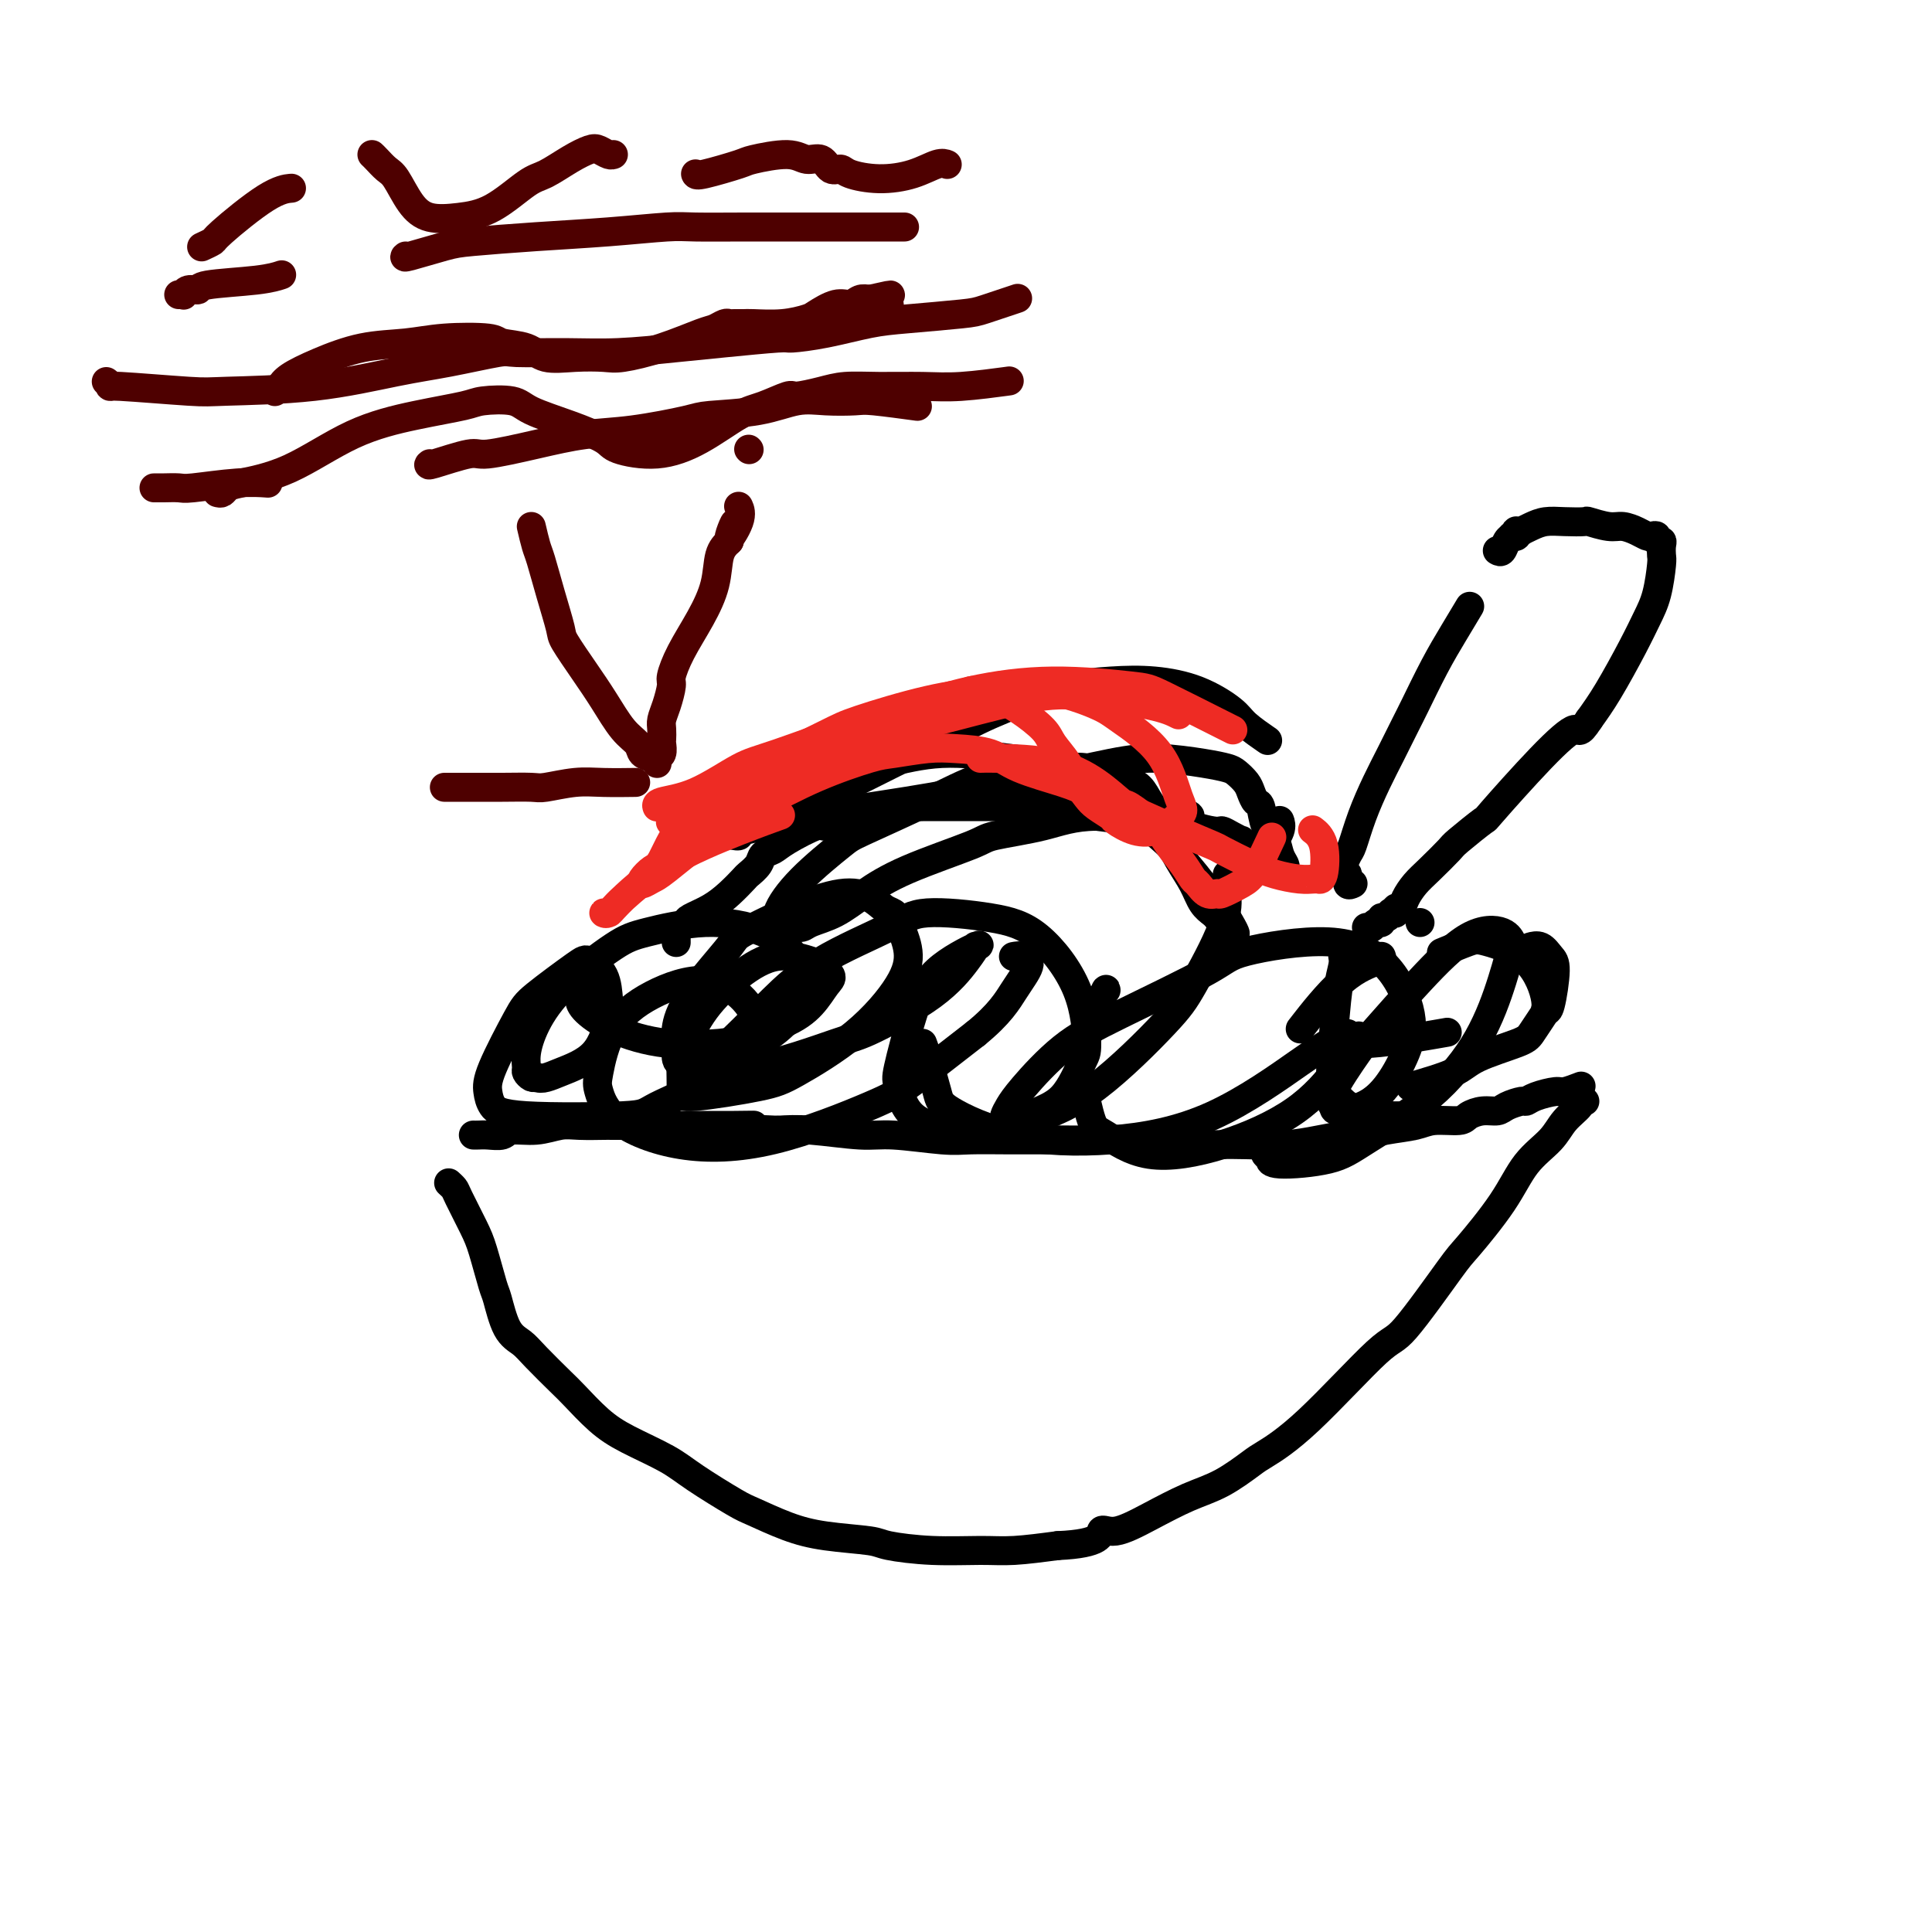 <svg viewBox='0 0 400 400' version='1.1' xmlns='http://www.w3.org/2000/svg' xmlns:xlink='http://www.w3.org/1999/xlink'><g fill='none' stroke='#000000' stroke-width='6' stroke-linecap='round' stroke-linejoin='round'><path d='M93,245c-0.104,-0.094 -0.208,-0.189 0,0c0.208,0.189 0.728,0.660 1,1c0.272,0.340 0.296,0.548 1,2c0.704,1.452 2.089,4.146 3,6c0.911,1.854 1.350,2.867 2,5c0.650,2.133 1.512,5.387 2,7c0.488,1.613 0.603,1.584 1,3c0.397,1.416 1.077,4.278 2,6c0.923,1.722 2.090,2.305 3,3c0.910,0.695 1.562,1.501 3,3c1.438,1.499 3.661,3.692 5,5c1.339,1.308 1.792,1.730 3,3c1.208,1.270 3.171,3.387 5,5c1.829,1.613 3.526,2.721 6,4c2.474,1.279 5.727,2.731 8,4c2.273,1.269 3.565,2.357 6,4c2.435,1.643 6.011,3.841 8,5c1.989,1.159 2.390,1.280 4,2c1.610,0.720 4.428,2.039 7,3c2.572,0.961 4.896,1.564 8,2c3.104,0.436 6.987,0.706 9,1c2.013,0.294 2.155,0.612 4,1c1.845,0.388 5.391,0.846 9,1c3.609,0.154 7.279,0.003 10,0c2.721,-0.003 4.492,0.142 7,0c2.508,-0.142 5.754,-0.571 9,-1'/><path d='M219,320c9.367,-0.404 8.786,-2.413 9,-3c0.214,-0.587 1.223,0.249 3,0c1.777,-0.249 4.320,-1.584 7,-3c2.680,-1.416 5.495,-2.914 8,-4c2.505,-1.086 4.699,-1.760 7,-3c2.301,-1.240 4.711,-3.047 6,-4c1.289,-0.953 1.459,-1.054 3,-2c1.541,-0.946 4.453,-2.737 9,-7c4.547,-4.263 10.729,-10.997 14,-14c3.271,-3.003 3.629,-2.273 6,-5c2.371,-2.727 6.753,-8.910 9,-12c2.247,-3.090 2.358,-3.085 4,-5c1.642,-1.915 4.816,-5.749 7,-9c2.184,-3.251 3.379,-5.918 5,-8c1.621,-2.082 3.667,-3.577 5,-5c1.333,-1.423 1.951,-2.774 3,-4c1.049,-1.226 2.529,-2.329 3,-3c0.471,-0.671 -0.065,-0.911 0,-1c0.065,-0.089 0.733,-0.025 1,0c0.267,0.025 0.134,0.013 0,0'/><path d='M327,225c0.307,-0.119 0.615,-0.238 0,0c-0.615,0.238 -2.152,0.834 -3,1c-0.848,0.166 -1.008,-0.096 -2,0c-0.992,0.096 -2.817,0.552 -4,1c-1.183,0.448 -1.723,0.890 -2,1c-0.277,0.110 -0.291,-0.111 -1,0c-0.709,0.111 -2.112,0.556 -3,1c-0.888,0.444 -1.259,0.889 -2,1c-0.741,0.111 -1.851,-0.111 -3,0c-1.149,0.111 -2.336,0.554 -3,1c-0.664,0.446 -0.804,0.894 -2,1c-1.196,0.106 -3.448,-0.130 -5,0c-1.552,0.130 -2.405,0.626 -4,1c-1.595,0.374 -3.932,0.626 -6,1c-2.068,0.374 -3.868,0.871 -5,1c-1.132,0.129 -1.594,-0.109 -3,0c-1.406,0.109 -3.754,0.566 -6,1c-2.246,0.434 -4.391,0.845 -7,1c-2.609,0.155 -5.682,0.056 -8,0c-2.318,-0.056 -3.880,-0.068 -7,0c-3.120,0.068 -7.798,0.214 -10,0c-2.202,-0.214 -1.930,-0.790 -4,-1c-2.070,-0.210 -6.484,-0.055 -10,0c-3.516,0.055 -6.134,0.011 -9,0c-2.866,-0.011 -5.980,0.012 -9,0c-3.020,-0.012 -5.948,-0.060 -8,0c-2.052,0.060 -3.229,0.226 -6,0c-2.771,-0.226 -7.134,-0.844 -10,-1c-2.866,-0.156 -4.233,0.150 -7,0c-2.767,-0.150 -6.933,-0.757 -10,-1c-3.067,-0.243 -5.033,-0.121 -7,0'/><path d='M161,234c-17.512,-0.691 -8.792,-0.917 -6,-1c2.792,-0.083 -0.346,-0.022 -3,0c-2.654,0.022 -4.826,0.006 -7,0c-2.174,-0.006 -4.350,-0.001 -6,0c-1.650,0.001 -2.775,-0.001 -5,0c-2.225,0.001 -5.549,0.004 -7,0c-1.451,-0.004 -1.030,-0.016 -2,0c-0.970,0.016 -3.333,0.061 -5,0c-1.667,-0.061 -2.638,-0.226 -4,0c-1.362,0.226 -3.114,0.845 -5,1c-1.886,0.155 -3.907,-0.155 -5,0c-1.093,0.155 -1.260,0.773 -2,1c-0.740,0.227 -2.054,0.061 -3,0c-0.946,-0.061 -1.524,-0.016 -2,0c-0.476,0.016 -0.850,0.005 -1,0c-0.150,-0.005 -0.075,-0.002 0,0'/><path d='M124,202c0.089,-0.097 0.178,-0.194 0,0c-0.178,0.194 -0.622,0.678 -1,1c-0.378,0.322 -0.690,0.483 -1,1c-0.310,0.517 -0.619,1.390 -1,2c-0.381,0.610 -0.835,0.955 -1,1c-0.165,0.045 -0.040,-0.212 0,0c0.040,0.212 -0.003,0.892 1,2c1.003,1.108 3.054,2.642 6,4c2.946,1.358 6.788,2.538 11,3c4.212,0.462 8.795,0.205 11,0c2.205,-0.205 2.032,-0.358 4,-1c1.968,-0.642 6.075,-1.773 9,-3c2.925,-1.227 4.666,-2.551 6,-4c1.334,-1.449 2.261,-3.021 3,-4c0.739,-0.979 1.292,-1.363 1,-2c-0.292,-0.637 -1.428,-1.528 -2,-2c-0.572,-0.472 -0.580,-0.527 -2,-1c-1.420,-0.473 -4.251,-1.366 -7,-1c-2.749,0.366 -5.416,1.991 -8,4c-2.584,2.009 -5.085,4.401 -7,7c-1.915,2.599 -3.246,5.406 -4,7c-0.754,1.594 -0.933,1.976 -1,3c-0.067,1.024 -0.023,2.689 0,4c0.023,1.311 0.025,2.267 0,3c-0.025,0.733 -0.078,1.244 3,1c3.078,-0.244 9.285,-1.242 13,-2c3.715,-0.758 4.937,-1.275 8,-3c3.063,-1.725 7.965,-4.658 12,-8c4.035,-3.342 7.202,-7.092 9,-10c1.798,-2.908 2.228,-4.974 2,-7c-0.228,-2.026 -1.114,-4.013 -2,-6'/><path d='M186,191c-0.413,-2.402 -1.444,-1.909 -3,-3c-1.556,-1.091 -3.636,-3.768 -9,-3c-5.364,0.768 -14.011,4.981 -18,7c-3.989,2.019 -3.318,1.843 -5,4c-1.682,2.157 -5.716,6.647 -8,10c-2.284,3.353 -2.817,5.568 -3,7c-0.183,1.432 -0.016,2.079 0,3c0.016,0.921 -0.121,2.115 0,3c0.121,0.885 0.498,1.460 3,2c2.502,0.540 7.128,1.043 13,0c5.872,-1.043 12.989,-3.632 17,-5c4.011,-1.368 4.915,-1.514 8,-3c3.085,-1.486 8.350,-4.310 12,-7c3.650,-2.690 5.684,-5.244 7,-7c1.316,-1.756 1.913,-2.714 2,-3c0.087,-0.286 -0.338,0.098 0,0c0.338,-0.098 1.438,-0.679 0,0c-1.438,0.679 -5.414,2.618 -8,5c-2.586,2.382 -3.780,5.207 -5,9c-1.220,3.793 -2.464,8.554 -3,11c-0.536,2.446 -0.364,2.578 0,4c0.364,1.422 0.919,4.135 3,6c2.081,1.865 5.687,2.884 10,3c4.313,0.116 9.331,-0.669 14,-2c4.669,-1.331 8.988,-3.206 14,-7c5.012,-3.794 10.716,-9.507 14,-13c3.284,-3.493 4.148,-4.765 6,-8c1.852,-3.235 4.692,-8.434 6,-12c1.308,-3.566 1.083,-5.498 1,-7c-0.083,-1.502 -0.024,-2.572 0,-3c0.024,-0.428 0.012,-0.214 0,0'/><path d='M254,182c0.167,-1.667 0.083,-0.833 0,0'/><path d='M229,205c0.017,-0.279 0.034,-0.559 -1,2c-1.034,2.559 -3.120,7.955 -4,11c-0.880,3.045 -0.554,3.738 0,6c0.554,2.262 1.334,6.094 2,8c0.666,1.906 1.216,1.888 3,3c1.784,1.112 4.801,3.355 9,4c4.199,0.645 9.581,-0.308 15,-2c5.419,-1.692 10.875,-4.124 15,-7c4.125,-2.876 6.918,-6.197 9,-9c2.082,-2.803 3.452,-5.086 4,-6c0.548,-0.914 0.274,-0.457 0,0'/><path d='M286,198c0.131,0.238 0.262,0.476 -1,1c-1.262,0.524 -3.917,1.333 -7,4c-3.083,2.667 -6.595,7.190 -8,9c-1.405,1.810 -0.702,0.905 0,0'/><path d='M262,239c0.413,0.456 0.826,0.912 1,1c0.174,0.088 0.107,-0.193 0,0c-0.107,0.193 -0.256,0.862 2,1c2.256,0.138 6.915,-0.253 10,-1c3.085,-0.747 4.596,-1.851 8,-4c3.404,-2.149 8.703,-5.345 13,-9c4.297,-3.655 7.594,-7.771 10,-12c2.406,-4.229 3.922,-8.572 5,-12c1.078,-3.428 1.717,-5.941 2,-7c0.283,-1.059 0.210,-0.663 0,-1c-0.210,-0.337 -0.556,-1.407 -2,-2c-1.444,-0.593 -3.985,-0.710 -7,1c-3.015,1.710 -6.503,5.245 -10,9c-3.497,3.755 -7.004,7.728 -9,10c-1.996,2.272 -2.482,2.842 -4,5c-1.518,2.158 -4.070,5.903 -5,8c-0.930,2.097 -0.240,2.545 0,3c0.240,0.455 0.029,0.917 1,1c0.971,0.083 3.125,-0.213 5,-1c1.875,-0.787 3.472,-2.066 5,-4c1.528,-1.934 2.987,-4.523 4,-7c1.013,-2.477 1.578,-4.842 1,-8c-0.578,-3.158 -2.300,-7.108 -5,-10c-2.700,-2.892 -6.378,-4.725 -12,-5c-5.622,-0.275 -13.186,1.007 -17,2c-3.814,0.993 -3.876,1.698 -8,4c-4.124,2.302 -12.310,6.203 -18,9c-5.690,2.797 -8.884,4.490 -12,7c-3.116,2.510 -6.155,5.838 -8,8c-1.845,2.162 -2.497,3.159 -3,4c-0.503,0.841 -0.858,1.526 -1,2c-0.142,0.474 -0.071,0.737 0,1'/><path d='M208,232c-1.088,2.231 2.190,0.307 5,-1c2.810,-1.307 5.150,-1.999 7,-4c1.850,-2.001 3.209,-5.313 4,-7c0.791,-1.687 1.012,-1.750 1,-4c-0.012,-2.250 -0.259,-6.688 -2,-11c-1.741,-4.312 -4.976,-8.498 -8,-11c-3.024,-2.502 -5.837,-3.318 -10,-4c-4.163,-0.682 -9.678,-1.228 -13,-1c-3.322,0.228 -4.453,1.231 -8,3c-3.547,1.769 -9.512,4.305 -14,7c-4.488,2.695 -7.500,5.548 -10,8c-2.500,2.452 -4.490,4.502 -6,6c-1.510,1.498 -2.541,2.443 -3,3c-0.459,0.557 -0.347,0.724 0,1c0.347,0.276 0.930,0.660 1,1c0.070,0.340 -0.373,0.634 1,0c1.373,-0.634 4.561,-2.197 7,-4c2.439,-1.803 4.129,-3.848 5,-5c0.871,-1.152 0.922,-1.413 1,-3c0.078,-1.587 0.182,-4.501 -1,-7c-1.182,-2.499 -3.652,-4.583 -7,-6c-3.348,-1.417 -7.576,-2.166 -12,-2c-4.424,0.166 -9.046,1.248 -12,2c-2.954,0.752 -4.241,1.175 -7,3c-2.759,1.825 -6.989,5.052 -10,8c-3.011,2.948 -4.804,5.617 -6,8c-1.196,2.383 -1.796,4.481 -2,6c-0.204,1.519 -0.014,2.459 0,3c0.014,0.541 -0.150,0.684 0,1c0.150,0.316 0.614,0.805 1,1c0.386,0.195 0.693,0.098 1,0'/><path d='M111,223c1.066,0.688 2.729,-0.091 5,-1c2.271,-0.909 5.148,-1.950 7,-4c1.852,-2.050 2.678,-5.111 3,-7c0.322,-1.889 0.140,-2.605 0,-4c-0.140,-1.395 -0.236,-3.468 -1,-5c-0.764,-1.532 -2.194,-2.525 -3,-3c-0.806,-0.475 -0.987,-0.434 -3,1c-2.013,1.434 -5.858,4.260 -8,6c-2.142,1.740 -2.581,2.393 -4,5c-1.419,2.607 -3.819,7.169 -5,10c-1.181,2.831 -1.143,3.933 -1,5c0.143,1.067 0.390,2.101 1,3c0.610,0.899 1.583,1.665 7,2c5.417,0.335 15.276,0.241 20,0c4.724,-0.241 4.311,-0.629 7,-2c2.689,-1.371 8.480,-3.727 12,-6c3.520,-2.273 4.768,-4.465 6,-6c1.232,-1.535 2.447,-2.415 3,-3c0.553,-0.585 0.444,-0.874 0,-2c-0.444,-1.126 -1.222,-3.087 -3,-5c-1.778,-1.913 -4.555,-3.778 -8,-4c-3.445,-0.222 -7.558,1.198 -11,3c-3.442,1.802 -6.212,3.986 -8,7c-1.788,3.014 -2.595,6.859 -3,9c-0.405,2.141 -0.408,2.578 0,4c0.408,1.422 1.229,3.827 4,6c2.771,2.173 7.494,4.113 13,5c5.506,0.887 11.795,0.722 19,-1c7.205,-1.722 15.324,-5.002 20,-7c4.676,-1.998 5.907,-2.714 9,-5c3.093,-2.286 8.046,-6.143 13,-10'/><path d='M202,214c5.026,-4.088 6.590,-6.808 8,-9c1.410,-2.192 2.667,-3.856 3,-5c0.333,-1.144 -0.256,-1.770 -1,-2c-0.744,-0.230 -1.641,-0.066 -2,0c-0.359,0.066 -0.179,0.033 0,0'/><path d='M191,216c0.215,0.559 0.431,1.119 1,3c0.569,1.881 1.492,5.084 2,7c0.508,1.916 0.600,2.546 3,4c2.400,1.454 7.110,3.731 13,5c5.890,1.269 12.962,1.531 20,1c7.038,-0.531 14.041,-1.854 21,-5c6.959,-3.146 13.874,-8.116 18,-11c4.126,-2.884 5.465,-3.681 6,-4c0.535,-0.319 0.268,-0.159 0,0'/><path d='M294,191c0.000,0.000 0.000,0.000 0,0c0.000,0.000 0.000,0.000 0,0'/><path d='M278,198c0.092,0.512 0.184,1.023 0,2c-0.184,0.977 -0.643,2.419 -1,5c-0.357,2.581 -0.613,6.299 -1,10c-0.387,3.701 -0.905,7.384 0,10c0.905,2.616 3.232,4.165 5,5c1.768,0.835 2.976,0.956 5,1c2.024,0.044 4.864,0.013 6,0c1.136,-0.013 0.568,-0.006 0,0'/><path d='M320,209c0.291,0.295 0.582,0.591 1,-1c0.418,-1.591 0.963,-5.067 1,-7c0.037,-1.933 -0.433,-2.322 -1,-3c-0.567,-0.678 -1.229,-1.644 -2,-2c-0.771,-0.356 -1.649,-0.102 -2,0c-0.351,0.102 -0.176,0.051 0,0'/><path d='M292,214c0.111,0.200 0.222,0.400 0,1c-0.222,0.600 -0.778,1.600 -1,2c-0.222,0.400 -0.111,0.200 0,0'/><path d='M292,225c3.459,-1.008 6.919,-2.017 9,-3c2.081,-0.983 2.784,-1.942 5,-3c2.216,-1.058 5.945,-2.215 8,-3c2.055,-0.785 2.436,-1.198 3,-2c0.564,-0.802 1.311,-1.993 2,-3c0.689,-1.007 1.318,-1.832 1,-4c-0.318,-2.168 -1.585,-5.680 -4,-8c-2.415,-2.320 -5.977,-3.446 -8,-4c-2.023,-0.554 -2.506,-0.534 -4,0c-1.494,0.534 -3.998,1.581 -5,2c-1.002,0.419 -0.501,0.209 0,0'/><path d='M279,214c-0.149,0.250 -0.298,0.500 0,1c0.298,0.500 1.042,1.250 5,1c3.958,-0.250 11.131,-1.500 14,-2c2.869,-0.500 1.435,-0.250 0,0'/><path d='M280,183c0.123,-0.059 0.246,-0.117 0,0c-0.246,0.117 -0.862,0.410 -1,0c-0.138,-0.410 0.203,-1.524 0,-2c-0.203,-0.476 -0.949,-0.314 -1,-1c-0.051,-0.686 0.594,-2.222 1,-3c0.406,-0.778 0.574,-0.799 1,-2c0.426,-1.201 1.110,-3.580 2,-6c0.890,-2.420 1.988,-4.879 3,-7c1.012,-2.121 1.940,-3.903 3,-6c1.060,-2.097 2.253,-4.510 3,-6c0.747,-1.490 1.048,-2.057 2,-4c0.952,-1.943 2.554,-5.263 4,-8c1.446,-2.737 2.735,-4.891 4,-7c1.265,-2.109 2.504,-4.174 3,-5c0.496,-0.826 0.248,-0.413 0,0'/><path d='M310,114c0.342,0.197 0.684,0.393 1,0c0.316,-0.393 0.607,-1.377 1,-2c0.393,-0.623 0.889,-0.885 1,-1c0.111,-0.115 -0.162,-0.084 0,0c0.162,0.084 0.760,0.219 1,0c0.240,-0.219 0.122,-0.794 0,-1c-0.122,-0.206 -0.249,-0.045 0,0c0.249,0.045 0.873,-0.026 1,0c0.127,0.026 -0.242,0.151 0,0c0.242,-0.151 1.095,-0.577 2,-1c0.905,-0.423 1.863,-0.841 3,-1c1.137,-0.159 2.453,-0.057 4,0c1.547,0.057 3.324,0.071 4,0c0.676,-0.071 0.251,-0.225 1,0c0.749,0.225 2.673,0.831 4,1c1.327,0.169 2.058,-0.099 3,0c0.942,0.099 2.094,0.566 3,1c0.906,0.434 1.567,0.834 2,1c0.433,0.166 0.638,0.099 1,0c0.362,-0.099 0.881,-0.230 1,0c0.119,0.230 -0.164,0.821 0,1c0.164,0.179 0.774,-0.052 1,0c0.226,0.052 0.069,0.389 0,1c-0.069,0.611 -0.050,1.495 0,2c0.050,0.505 0.131,0.630 0,2c-0.131,1.370 -0.474,3.986 -1,6c-0.526,2.014 -1.234,3.426 -2,5c-0.766,1.574 -1.591,3.308 -3,6c-1.409,2.692 -3.403,6.340 -5,9c-1.597,2.660 -2.799,4.330 -4,6'/><path d='M329,149c-2.270,3.512 -1.947,1.792 -3,2c-1.053,0.208 -3.484,2.343 -7,6c-3.516,3.657 -8.118,8.835 -10,11c-1.882,2.165 -1.046,1.317 -2,2c-0.954,0.683 -3.698,2.896 -5,4c-1.302,1.104 -1.160,1.099 -2,2c-0.840,0.901 -2.660,2.710 -4,4c-1.340,1.290 -2.200,2.062 -3,3c-0.800,0.938 -1.539,2.041 -2,3c-0.461,0.959 -0.645,1.772 -1,2c-0.355,0.228 -0.883,-0.131 -1,0c-0.117,0.131 0.175,0.752 0,1c-0.175,0.248 -0.817,0.123 -1,0c-0.183,-0.123 0.092,-0.244 0,0c-0.092,0.244 -0.550,0.854 -1,1c-0.450,0.146 -0.891,-0.171 -1,0c-0.109,0.171 0.115,0.830 0,1c-0.115,0.170 -0.571,-0.151 -1,0c-0.429,0.151 -0.833,0.772 -1,1c-0.167,0.228 -0.097,0.061 0,0c0.097,-0.061 0.222,-0.016 0,0c-0.222,0.016 -0.792,0.004 -1,0c-0.208,-0.004 -0.056,-0.001 0,0c0.056,0.001 0.016,0.000 0,0c-0.016,-0.000 -0.008,-0.000 0,0'/><path d='M140,195c0.002,0.120 0.003,0.239 0,0c-0.003,-0.239 -0.011,-0.838 0,-1c0.011,-0.162 0.042,0.112 0,0c-0.042,-0.112 -0.157,-0.610 0,-1c0.157,-0.390 0.586,-0.673 1,-1c0.414,-0.327 0.811,-0.697 1,-1c0.189,-0.303 0.168,-0.539 1,-1c0.832,-0.461 2.517,-1.149 4,-2c1.483,-0.851 2.764,-1.867 4,-3c1.236,-1.133 2.428,-2.383 3,-3c0.572,-0.617 0.523,-0.600 1,-1c0.477,-0.400 1.480,-1.215 2,-2c0.520,-0.785 0.557,-1.539 1,-2c0.443,-0.461 1.294,-0.628 2,-1c0.706,-0.372 1.269,-0.950 3,-2c1.731,-1.050 4.631,-2.572 6,-3c1.369,-0.428 1.207,0.239 2,0c0.793,-0.239 2.541,-1.385 4,-2c1.459,-0.615 2.627,-0.701 4,-1c1.373,-0.299 2.949,-0.812 4,-1c1.051,-0.188 1.577,-0.050 3,0c1.423,0.050 3.743,0.013 7,0c3.257,-0.013 7.452,-0.003 11,0c3.548,0.003 6.450,0.000 9,0c2.550,-0.000 4.747,0.003 7,0c2.253,-0.003 4.563,-0.011 6,0c1.437,0.011 2.002,0.041 3,0c0.998,-0.041 2.428,-0.155 4,0c1.572,0.155 3.286,0.577 5,1'/><path d='M238,168c11.281,0.174 7.983,1.108 8,2c0.017,0.892 3.349,1.740 5,2c1.651,0.260 1.622,-0.070 2,0c0.378,0.070 1.162,0.541 2,1c0.838,0.459 1.730,0.908 2,1c0.270,0.092 -0.083,-0.171 0,0c0.083,0.171 0.600,0.778 1,1c0.400,0.222 0.681,0.059 1,0c0.319,-0.059 0.676,-0.013 1,0c0.324,0.013 0.616,-0.006 1,0c0.384,0.006 0.859,0.036 1,0c0.141,-0.036 -0.053,-0.140 0,0c0.053,0.140 0.355,0.522 1,0c0.645,-0.522 1.635,-1.948 2,-3c0.365,-1.052 0.104,-1.729 0,-2c-0.104,-0.271 -0.052,-0.135 0,0'/><path d='M262,153c0.403,0.277 0.807,0.554 0,0c-0.807,-0.554 -2.823,-1.939 -4,-3c-1.177,-1.061 -1.515,-1.798 -3,-3c-1.485,-1.202 -4.118,-2.867 -7,-4c-2.882,-1.133 -6.014,-1.732 -9,-2c-2.986,-0.268 -5.827,-0.205 -9,0c-3.173,0.205 -6.679,0.550 -9,1c-2.321,0.450 -3.459,1.003 -6,2c-2.541,0.997 -6.486,2.437 -10,4c-3.514,1.563 -6.598,3.248 -10,5c-3.402,1.752 -7.123,3.571 -10,5c-2.877,1.429 -4.909,2.466 -6,3c-1.091,0.534 -1.241,0.563 -2,1c-0.759,0.437 -2.128,1.283 -4,2c-1.872,0.717 -4.248,1.305 -6,2c-1.752,0.695 -2.880,1.495 -4,2c-1.120,0.505 -2.232,0.713 -3,1c-0.768,0.287 -1.190,0.651 -2,1c-0.810,0.349 -2.006,0.682 -3,1c-0.994,0.318 -1.784,0.621 -2,1c-0.216,0.379 0.143,0.834 0,1c-0.143,0.166 -0.788,0.042 -1,0c-0.212,-0.042 0.010,-0.003 0,0c-0.010,0.003 -0.250,-0.030 0,0c0.250,0.030 0.990,0.123 1,0c0.010,-0.123 -0.712,-0.464 1,-1c1.712,-0.536 5.856,-1.268 10,-2'/><path d='M164,170c3.057,-0.783 5.200,-1.239 10,-2c4.800,-0.761 12.257,-1.826 19,-3c6.743,-1.174 12.771,-2.455 16,-3c3.229,-0.545 3.660,-0.353 7,-1c3.340,-0.647 9.591,-2.133 14,-3c4.409,-0.867 6.978,-1.116 10,-1c3.022,0.116 6.497,0.597 9,1c2.503,0.403 4.032,0.728 5,1c0.968,0.272 1.373,0.490 2,1c0.627,0.510 1.476,1.312 2,2c0.524,0.688 0.721,1.261 1,2c0.279,0.739 0.638,1.643 1,2c0.362,0.357 0.728,0.165 1,1c0.272,0.835 0.451,2.695 1,4c0.549,1.305 1.467,2.053 2,3c0.533,0.947 0.680,2.093 1,3c0.320,0.907 0.814,1.576 1,2c0.186,0.424 0.063,0.602 0,1c-0.063,0.398 -0.066,1.015 0,1c0.066,-0.015 0.200,-0.662 0,-1c-0.200,-0.338 -0.735,-0.367 -2,-1c-1.265,-0.633 -3.259,-1.871 -6,-3c-2.741,-1.129 -6.230,-2.148 -8,-3c-1.770,-0.852 -1.823,-1.537 -4,-2c-2.177,-0.463 -6.479,-0.704 -10,-1c-3.521,-0.296 -6.260,-0.648 -9,-1'/><path d='M227,169c-4.858,0.038 -7.501,1.132 -11,2c-3.499,0.868 -7.852,1.510 -10,2c-2.148,0.490 -2.092,0.828 -5,2c-2.908,1.172 -8.781,3.180 -13,5c-4.219,1.820 -6.783,3.454 -9,5c-2.217,1.546 -4.088,3.004 -6,4c-1.912,0.996 -3.864,1.529 -5,2c-1.136,0.471 -1.456,0.881 -2,1c-0.544,0.119 -1.313,-0.052 -2,0c-0.687,0.052 -1.294,0.327 -2,0c-0.706,-0.327 -1.512,-1.254 -1,-3c0.512,-1.746 2.341,-4.309 5,-7c2.659,-2.691 6.147,-5.510 8,-7c1.853,-1.490 2.072,-1.653 5,-3c2.928,-1.347 8.565,-3.879 13,-6c4.435,-2.121 7.666,-3.830 11,-5c3.334,-1.170 6.770,-1.801 10,-2c3.230,-0.199 6.255,0.032 8,0c1.745,-0.032 2.212,-0.328 4,0c1.788,0.328 4.897,1.282 7,2c2.103,0.718 3.199,1.202 4,2c0.801,0.798 1.306,1.910 2,3c0.694,1.090 1.575,2.158 2,3c0.425,0.842 0.394,1.458 1,3c0.606,1.542 1.850,4.010 3,6c1.150,1.990 2.206,3.504 3,5c0.794,1.496 1.326,2.976 2,4c0.674,1.024 1.490,1.594 2,2c0.510,0.406 0.714,0.648 1,1c0.286,0.352 0.653,0.815 1,1c0.347,0.185 0.673,0.093 1,0'/><path d='M254,191c3.009,4.430 1.533,1.504 0,-1c-1.533,-2.504 -3.123,-4.586 -5,-7c-1.877,-2.414 -4.042,-5.161 -7,-8c-2.958,-2.839 -6.709,-5.771 -9,-7c-2.291,-1.229 -3.121,-0.754 -5,-2c-1.879,-1.246 -4.807,-4.213 -8,-6c-3.193,-1.787 -6.651,-2.395 -11,-3c-4.349,-0.605 -9.589,-1.206 -14,-1c-4.411,0.206 -7.991,1.218 -12,2c-4.009,0.782 -8.446,1.333 -11,2c-2.554,0.667 -3.226,1.449 -4,2c-0.774,0.551 -1.650,0.872 -2,1c-0.350,0.128 -0.175,0.064 0,0'/></g>
<g fill='none' stroke='#EE2B24' stroke-width='6' stroke-linecap='round' stroke-linejoin='round'><path d='M136,167c-0.009,-0.024 -0.019,-0.048 0,0c0.019,0.048 0.066,0.168 0,0c-0.066,-0.168 -0.246,-0.624 1,-1c1.246,-0.376 3.917,-0.671 7,-2c3.083,-1.329 6.579,-3.694 9,-5c2.421,-1.306 3.766,-1.555 8,-3c4.234,-1.445 11.357,-4.086 17,-6c5.643,-1.914 9.806,-3.102 13,-4c3.194,-0.898 5.420,-1.507 7,-2c1.580,-0.493 2.514,-0.870 3,-1c0.486,-0.130 0.522,-0.012 1,0c0.478,0.012 1.397,-0.084 2,0c0.603,0.084 0.889,0.346 2,1c1.111,0.654 3.046,1.701 5,3c1.954,1.299 3.927,2.852 5,4c1.073,1.148 1.245,1.893 2,3c0.755,1.107 2.094,2.577 3,4c0.906,1.423 1.378,2.800 2,4c0.622,1.200 1.393,2.224 2,3c0.607,0.776 1.048,1.305 2,2c0.952,0.695 2.414,1.555 3,2c0.586,0.445 0.294,0.474 1,1c0.706,0.526 2.409,1.550 4,2c1.591,0.450 3.070,0.328 4,0c0.930,-0.328 1.311,-0.861 2,-1c0.689,-0.139 1.685,0.116 2,0c0.315,-0.116 -0.053,-0.605 0,-1c0.053,-0.395 0.526,-0.698 1,-1'/><path d='M244,169c1.518,-0.928 0.813,-1.748 0,-4c-0.813,-2.252 -1.734,-5.935 -4,-9c-2.266,-3.065 -5.875,-5.511 -8,-7c-2.125,-1.489 -2.764,-2.022 -5,-3c-2.236,-0.978 -6.068,-2.403 -10,-3c-3.932,-0.597 -7.962,-0.366 -12,0c-4.038,0.366 -8.082,0.868 -13,2c-4.918,1.132 -10.710,2.894 -14,4c-3.290,1.106 -4.079,1.557 -7,3c-2.921,1.443 -7.976,3.877 -12,6c-4.024,2.123 -7.019,3.934 -10,6c-2.981,2.066 -5.949,4.386 -8,7c-2.051,2.614 -3.184,5.520 -4,7c-0.816,1.480 -1.314,1.533 -2,2c-0.686,0.467 -1.559,1.347 -2,2c-0.441,0.653 -0.451,1.079 0,1c0.451,-0.079 1.364,-0.663 2,-1c0.636,-0.337 0.996,-0.426 3,-2c2.004,-1.574 5.653,-4.631 9,-7c3.347,-2.369 6.393,-4.050 10,-6c3.607,-1.950 7.774,-4.169 12,-6c4.226,-1.831 8.510,-3.274 11,-4c2.490,-0.726 3.186,-0.736 5,-1c1.814,-0.264 4.747,-0.783 7,-1c2.253,-0.217 3.828,-0.133 6,0c2.172,0.133 4.943,0.314 7,1c2.057,0.686 3.400,1.877 6,3c2.600,1.123 6.457,2.178 9,3c2.543,0.822 3.771,1.411 5,2'/><path d='M225,164c4.924,1.948 7.233,2.819 10,4c2.767,1.181 5.992,2.673 9,4c3.008,1.327 5.799,2.489 7,3c1.201,0.511 0.812,0.372 2,1c1.188,0.628 3.955,2.025 6,3c2.045,0.975 3.370,1.529 5,2c1.630,0.471 3.564,0.860 5,1c1.436,0.140 2.373,0.032 3,0c0.627,-0.032 0.945,0.012 1,0c0.055,-0.012 -0.154,-0.081 0,0c0.154,0.081 0.670,0.310 1,-1c0.330,-1.310 0.473,-4.160 0,-6c-0.473,-1.840 -1.564,-2.668 -2,-3c-0.436,-0.332 -0.218,-0.166 0,0'/><path d='M244,148c-1.225,-0.619 -2.450,-1.238 -6,-2c-3.550,-0.762 -9.426,-1.666 -14,-2c-4.574,-0.334 -7.845,-0.099 -13,1c-5.155,1.099 -12.194,3.063 -16,4c-3.806,0.937 -4.380,0.846 -8,2c-3.620,1.154 -10.288,3.551 -16,6c-5.712,2.449 -10.468,4.949 -14,7c-3.532,2.051 -5.839,3.653 -9,6c-3.161,2.347 -7.177,5.438 -9,7c-1.823,1.562 -1.451,1.596 -3,3c-1.549,1.404 -5.017,4.179 -7,6c-1.983,1.821 -2.482,2.688 -3,3c-0.518,0.312 -1.054,0.068 -1,0c0.054,-0.068 0.698,0.041 1,0c0.302,-0.041 0.260,-0.232 2,-2c1.740,-1.768 5.260,-5.113 10,-8c4.740,-2.887 10.699,-5.316 15,-7c4.301,-1.684 6.943,-2.624 8,-3c1.057,-0.376 0.528,-0.188 0,0'/><path d='M203,157c0.679,-0.024 1.358,-0.048 4,0c2.642,0.048 7.246,0.168 11,1c3.754,0.832 6.657,2.374 9,4c2.343,1.626 4.126,3.334 5,4c0.874,0.666 0.840,0.291 2,1c1.160,0.709 3.514,2.503 5,4c1.486,1.497 2.102,2.696 3,4c0.898,1.304 2.076,2.713 3,4c0.924,1.287 1.593,2.452 2,3c0.407,0.548 0.553,0.481 1,1c0.447,0.519 1.196,1.626 2,2c0.804,0.374 1.662,0.015 2,0c0.338,-0.015 0.154,0.314 1,0c0.846,-0.314 2.722,-1.270 4,-2c1.278,-0.730 1.960,-1.235 3,-3c1.040,-1.765 2.440,-4.790 3,-6c0.560,-1.210 0.280,-0.605 0,0'/><path d='M255,151c0.401,0.207 0.802,0.414 -2,-1c-2.802,-1.414 -8.807,-4.447 -12,-6c-3.193,-1.553 -3.573,-1.624 -7,-2c-3.427,-0.376 -9.901,-1.056 -16,-1c-6.099,0.056 -11.823,0.848 -17,2c-5.177,1.152 -9.806,2.664 -16,5c-6.194,2.336 -13.955,5.495 -18,7c-4.045,1.505 -4.376,1.356 -7,3c-2.624,1.644 -7.540,5.081 -11,7c-3.460,1.919 -5.463,2.318 -7,3c-1.537,0.682 -2.606,1.645 -3,2c-0.394,0.355 -0.113,0.101 0,0c0.113,-0.101 0.056,-0.051 0,0'/></g>
<g fill='none' stroke='#4E0000' stroke-width='6' stroke-linecap='round' stroke-linejoin='round'><path d='M110,109c0.354,1.510 0.708,3.020 1,4c0.292,0.980 0.521,1.429 1,3c0.479,1.571 1.208,4.263 2,7c0.792,2.737 1.646,5.520 2,7c0.354,1.480 0.207,1.656 1,3c0.793,1.344 2.526,3.855 4,6c1.474,2.145 2.689,3.922 4,6c1.311,2.078 2.719,4.455 4,6c1.281,1.545 2.434,2.256 3,3c0.566,0.744 0.544,1.521 1,2c0.456,0.479 1.389,0.661 2,1c0.611,0.339 0.900,0.835 1,1c0.100,0.165 0.013,-0.001 0,0c-0.013,0.001 0.049,0.170 0,0c-0.049,-0.170 -0.209,-0.679 0,-1c0.209,-0.321 0.787,-0.456 1,-1c0.213,-0.544 0.060,-1.498 0,-2c-0.060,-0.502 -0.026,-0.551 0,-1c0.026,-0.449 0.044,-1.297 0,-2c-0.044,-0.703 -0.151,-1.259 0,-2c0.151,-0.741 0.560,-1.666 1,-3c0.440,-1.334 0.909,-3.079 1,-4c0.091,-0.921 -0.198,-1.020 0,-2c0.198,-0.980 0.882,-2.843 2,-5c1.118,-2.157 2.671,-4.609 4,-7c1.329,-2.391 2.435,-4.721 3,-7c0.565,-2.279 0.590,-4.508 1,-6c0.410,-1.492 1.205,-2.246 2,-3'/><path d='M151,112c2.354,-7.054 0.239,-2.190 0,-1c-0.239,1.190 1.397,-1.295 2,-3c0.603,-1.705 0.172,-2.630 0,-3c-0.172,-0.370 -0.086,-0.185 0,0'/><path d='M155,93c0.000,0.000 0.100,0.100 0.1,0.1'/><path d='M131,162c0.542,-0.008 1.085,-0.016 0,0c-1.085,0.016 -3.797,0.057 -6,0c-2.203,-0.057 -3.897,-0.211 -6,0c-2.103,0.211 -4.613,0.789 -6,1c-1.387,0.211 -1.649,0.057 -3,0c-1.351,-0.057 -3.790,-0.015 -6,0c-2.210,0.015 -4.189,0.004 -5,0c-0.811,-0.004 -0.452,-0.001 -1,0c-0.548,0.001 -2.003,0.000 -3,0c-0.997,-0.000 -1.538,-0.000 -2,0c-0.462,0.000 -0.846,0.000 -1,0c-0.154,-0.000 -0.077,-0.000 0,0'/><path d='M37,61c0.436,-0.032 0.872,-0.064 1,0c0.128,0.064 -0.052,0.225 0,0c0.052,-0.225 0.337,-0.834 1,-1c0.663,-0.166 1.705,0.113 2,0c0.295,-0.113 -0.158,-0.618 2,-1c2.158,-0.382 6.927,-0.641 10,-1c3.073,-0.359 4.449,-0.817 5,-1c0.551,-0.183 0.275,-0.092 0,0'/><path d='M84,53c-0.267,0.203 -0.535,0.405 1,0c1.535,-0.405 4.872,-1.419 7,-2c2.128,-0.581 3.047,-0.730 6,-1c2.953,-0.270 7.941,-0.661 13,-1c5.059,-0.339 10.188,-0.627 15,-1c4.812,-0.373 9.308,-0.832 12,-1c2.692,-0.168 3.582,-0.045 6,0c2.418,0.045 6.366,0.012 10,0c3.634,-0.012 6.953,-0.003 10,0c3.047,0.003 5.820,0.001 10,0c4.180,-0.001 9.766,-0.000 12,0c2.234,0.000 1.117,0.000 0,0'/><path d='M22,79c0.587,0.452 1.173,0.905 1,1c-0.173,0.095 -1.106,-0.166 2,0c3.106,0.166 10.250,0.761 14,1c3.750,0.239 4.105,0.123 8,0c3.895,-0.123 11.331,-0.253 18,-1c6.669,-0.747 12.573,-2.109 17,-3c4.427,-0.891 7.378,-1.310 11,-2c3.622,-0.690 7.915,-1.652 10,-2c2.085,-0.348 1.962,-0.082 4,0c2.038,0.082 6.239,-0.020 10,0c3.761,0.020 7.084,0.164 11,0c3.916,-0.164 8.427,-0.634 12,-1c3.573,-0.366 6.208,-0.627 10,-1c3.792,-0.373 8.741,-0.859 11,-1c2.259,-0.141 1.827,0.064 3,0c1.173,-0.064 3.952,-0.397 7,-1c3.048,-0.603 6.366,-1.475 9,-2c2.634,-0.525 4.584,-0.701 8,-1c3.416,-0.299 8.297,-0.719 11,-1c2.703,-0.281 3.228,-0.422 5,-1c1.772,-0.578 4.792,-1.594 6,-2c1.208,-0.406 0.604,-0.203 0,0'/><path d='M32,101c-0.105,0.001 -0.210,0.001 0,0c0.210,-0.001 0.736,-0.004 1,0c0.264,0.004 0.268,0.015 1,0c0.732,-0.015 2.193,-0.057 3,0c0.807,0.057 0.958,0.211 3,0c2.042,-0.211 5.973,-0.788 9,-1c3.027,-0.212 5.151,-0.061 6,0c0.849,0.061 0.425,0.030 0,0'/><path d='M89,96c-0.312,0.239 -0.625,0.477 1,0c1.625,-0.477 5.187,-1.671 7,-2c1.813,-0.329 1.876,0.206 4,0c2.124,-0.206 6.309,-1.155 10,-2c3.691,-0.845 6.886,-1.587 10,-2c3.114,-0.413 6.145,-0.496 10,-1c3.855,-0.504 8.535,-1.427 11,-2c2.465,-0.573 2.716,-0.794 5,-1c2.284,-0.206 6.601,-0.396 10,-1c3.399,-0.604 5.879,-1.622 8,-2c2.121,-0.378 3.883,-0.115 6,0c2.117,0.115 4.588,0.082 6,0c1.412,-0.082 1.765,-0.214 4,0c2.235,0.214 6.353,0.776 8,1c1.647,0.224 0.824,0.112 0,0'/><path d='M42,51c-0.228,0.105 -0.456,0.210 0,0c0.456,-0.210 1.597,-0.736 2,-1c0.403,-0.264 0.067,-0.267 2,-2c1.933,-1.733 6.136,-5.197 9,-7c2.864,-1.803 4.390,-1.944 5,-2c0.610,-0.056 0.305,-0.028 0,0'/><path d='M77,32c0.238,0.223 0.477,0.445 1,1c0.523,0.555 1.331,1.442 2,2c0.669,0.558 1.201,0.788 2,2c0.799,1.212 1.866,3.407 3,5c1.134,1.593 2.336,2.583 4,3c1.664,0.417 3.792,0.260 6,0c2.208,-0.260 4.496,-0.623 7,-2c2.504,-1.377 5.223,-3.767 7,-5c1.777,-1.233 2.612,-1.307 4,-2c1.388,-0.693 3.328,-2.004 5,-3c1.672,-0.996 3.075,-1.679 4,-2c0.925,-0.321 1.372,-0.282 2,0c0.628,0.282 1.438,0.807 2,1c0.562,0.193 0.875,0.055 1,0c0.125,-0.055 0.063,-0.028 0,0'/><path d='M144,36c0.094,0.207 0.188,0.414 2,0c1.812,-0.414 5.343,-1.447 7,-2c1.657,-0.553 1.441,-0.624 3,-1c1.559,-0.376 4.894,-1.058 7,-1c2.106,0.058 2.984,0.855 4,1c1.016,0.145 2.170,-0.363 3,0c0.830,0.363 1.337,1.598 2,2c0.663,0.402 1.483,-0.029 2,0c0.517,0.029 0.731,0.519 2,1c1.269,0.481 3.594,0.952 6,1c2.406,0.048 4.892,-0.327 7,-1c2.108,-0.673 3.837,-1.643 5,-2c1.163,-0.357 1.761,-0.102 2,0c0.239,0.102 0.120,0.051 0,0'/><path d='M57,81c-0.086,0.071 -0.172,0.142 0,0c0.172,-0.142 0.603,-0.496 1,-1c0.397,-0.504 0.762,-1.158 2,-2c1.238,-0.842 3.351,-1.873 6,-3c2.649,-1.127 5.834,-2.351 9,-3c3.166,-0.649 6.315,-0.722 9,-1c2.685,-0.278 4.908,-0.761 8,-1c3.092,-0.239 7.052,-0.236 9,0c1.948,0.236 1.883,0.704 3,1c1.117,0.296 3.415,0.420 5,1c1.585,0.580 2.458,1.615 4,2c1.542,0.385 3.754,0.121 6,0c2.246,-0.121 4.527,-0.098 6,0c1.473,0.098 2.139,0.271 4,0c1.861,-0.271 4.919,-0.987 8,-2c3.081,-1.013 6.187,-2.324 8,-3c1.813,-0.676 2.335,-0.717 3,-1c0.665,-0.283 1.473,-0.808 2,-1c0.527,-0.192 0.772,-0.051 1,0c0.228,0.051 0.439,0.010 1,0c0.561,-0.010 1.471,0.010 2,0c0.529,-0.010 0.676,-0.049 2,0c1.324,0.049 3.825,0.186 6,0c2.175,-0.186 4.025,-0.695 5,-1c0.975,-0.305 1.076,-0.408 2,-1c0.924,-0.592 2.670,-1.674 4,-2c1.330,-0.326 2.243,0.105 3,0c0.757,-0.105 1.359,-0.744 2,-1c0.641,-0.256 1.320,-0.128 2,0'/><path d='M180,62c8.088,-1.841 2.807,-0.442 1,0c-1.807,0.442 -0.140,-0.073 1,0c1.140,0.073 1.754,0.735 2,1c0.246,0.265 0.123,0.132 0,0'/><path d='M45,102c0.341,0.094 0.683,0.188 1,0c0.317,-0.188 0.611,-0.659 1,-1c0.389,-0.341 0.874,-0.553 3,-1c2.126,-0.447 5.892,-1.128 10,-3c4.108,-1.872 8.557,-4.934 13,-7c4.443,-2.066 8.880,-3.137 13,-4c4.120,-0.863 7.922,-1.519 10,-2c2.078,-0.481 2.431,-0.788 4,-1c1.569,-0.212 4.355,-0.328 6,0c1.645,0.328 2.148,1.098 4,2c1.852,0.902 5.051,1.934 8,3c2.949,1.066 5.646,2.167 7,3c1.354,0.833 1.364,1.398 3,2c1.636,0.602 4.897,1.239 8,1c3.103,-0.239 6.046,-1.356 9,-3c2.954,-1.644 5.917,-3.816 8,-5c2.083,-1.184 3.286,-1.379 5,-2c1.714,-0.621 3.938,-1.669 5,-2c1.062,-0.331 0.960,0.055 2,0c1.040,-0.055 3.220,-0.550 5,-1c1.780,-0.450 3.158,-0.856 5,-1c1.842,-0.144 4.148,-0.025 7,0c2.852,0.025 6.249,-0.045 9,0c2.751,0.045 4.856,0.204 8,0c3.144,-0.204 7.327,-0.773 9,-1c1.673,-0.227 0.837,-0.114 0,0'/></g>
</svg>